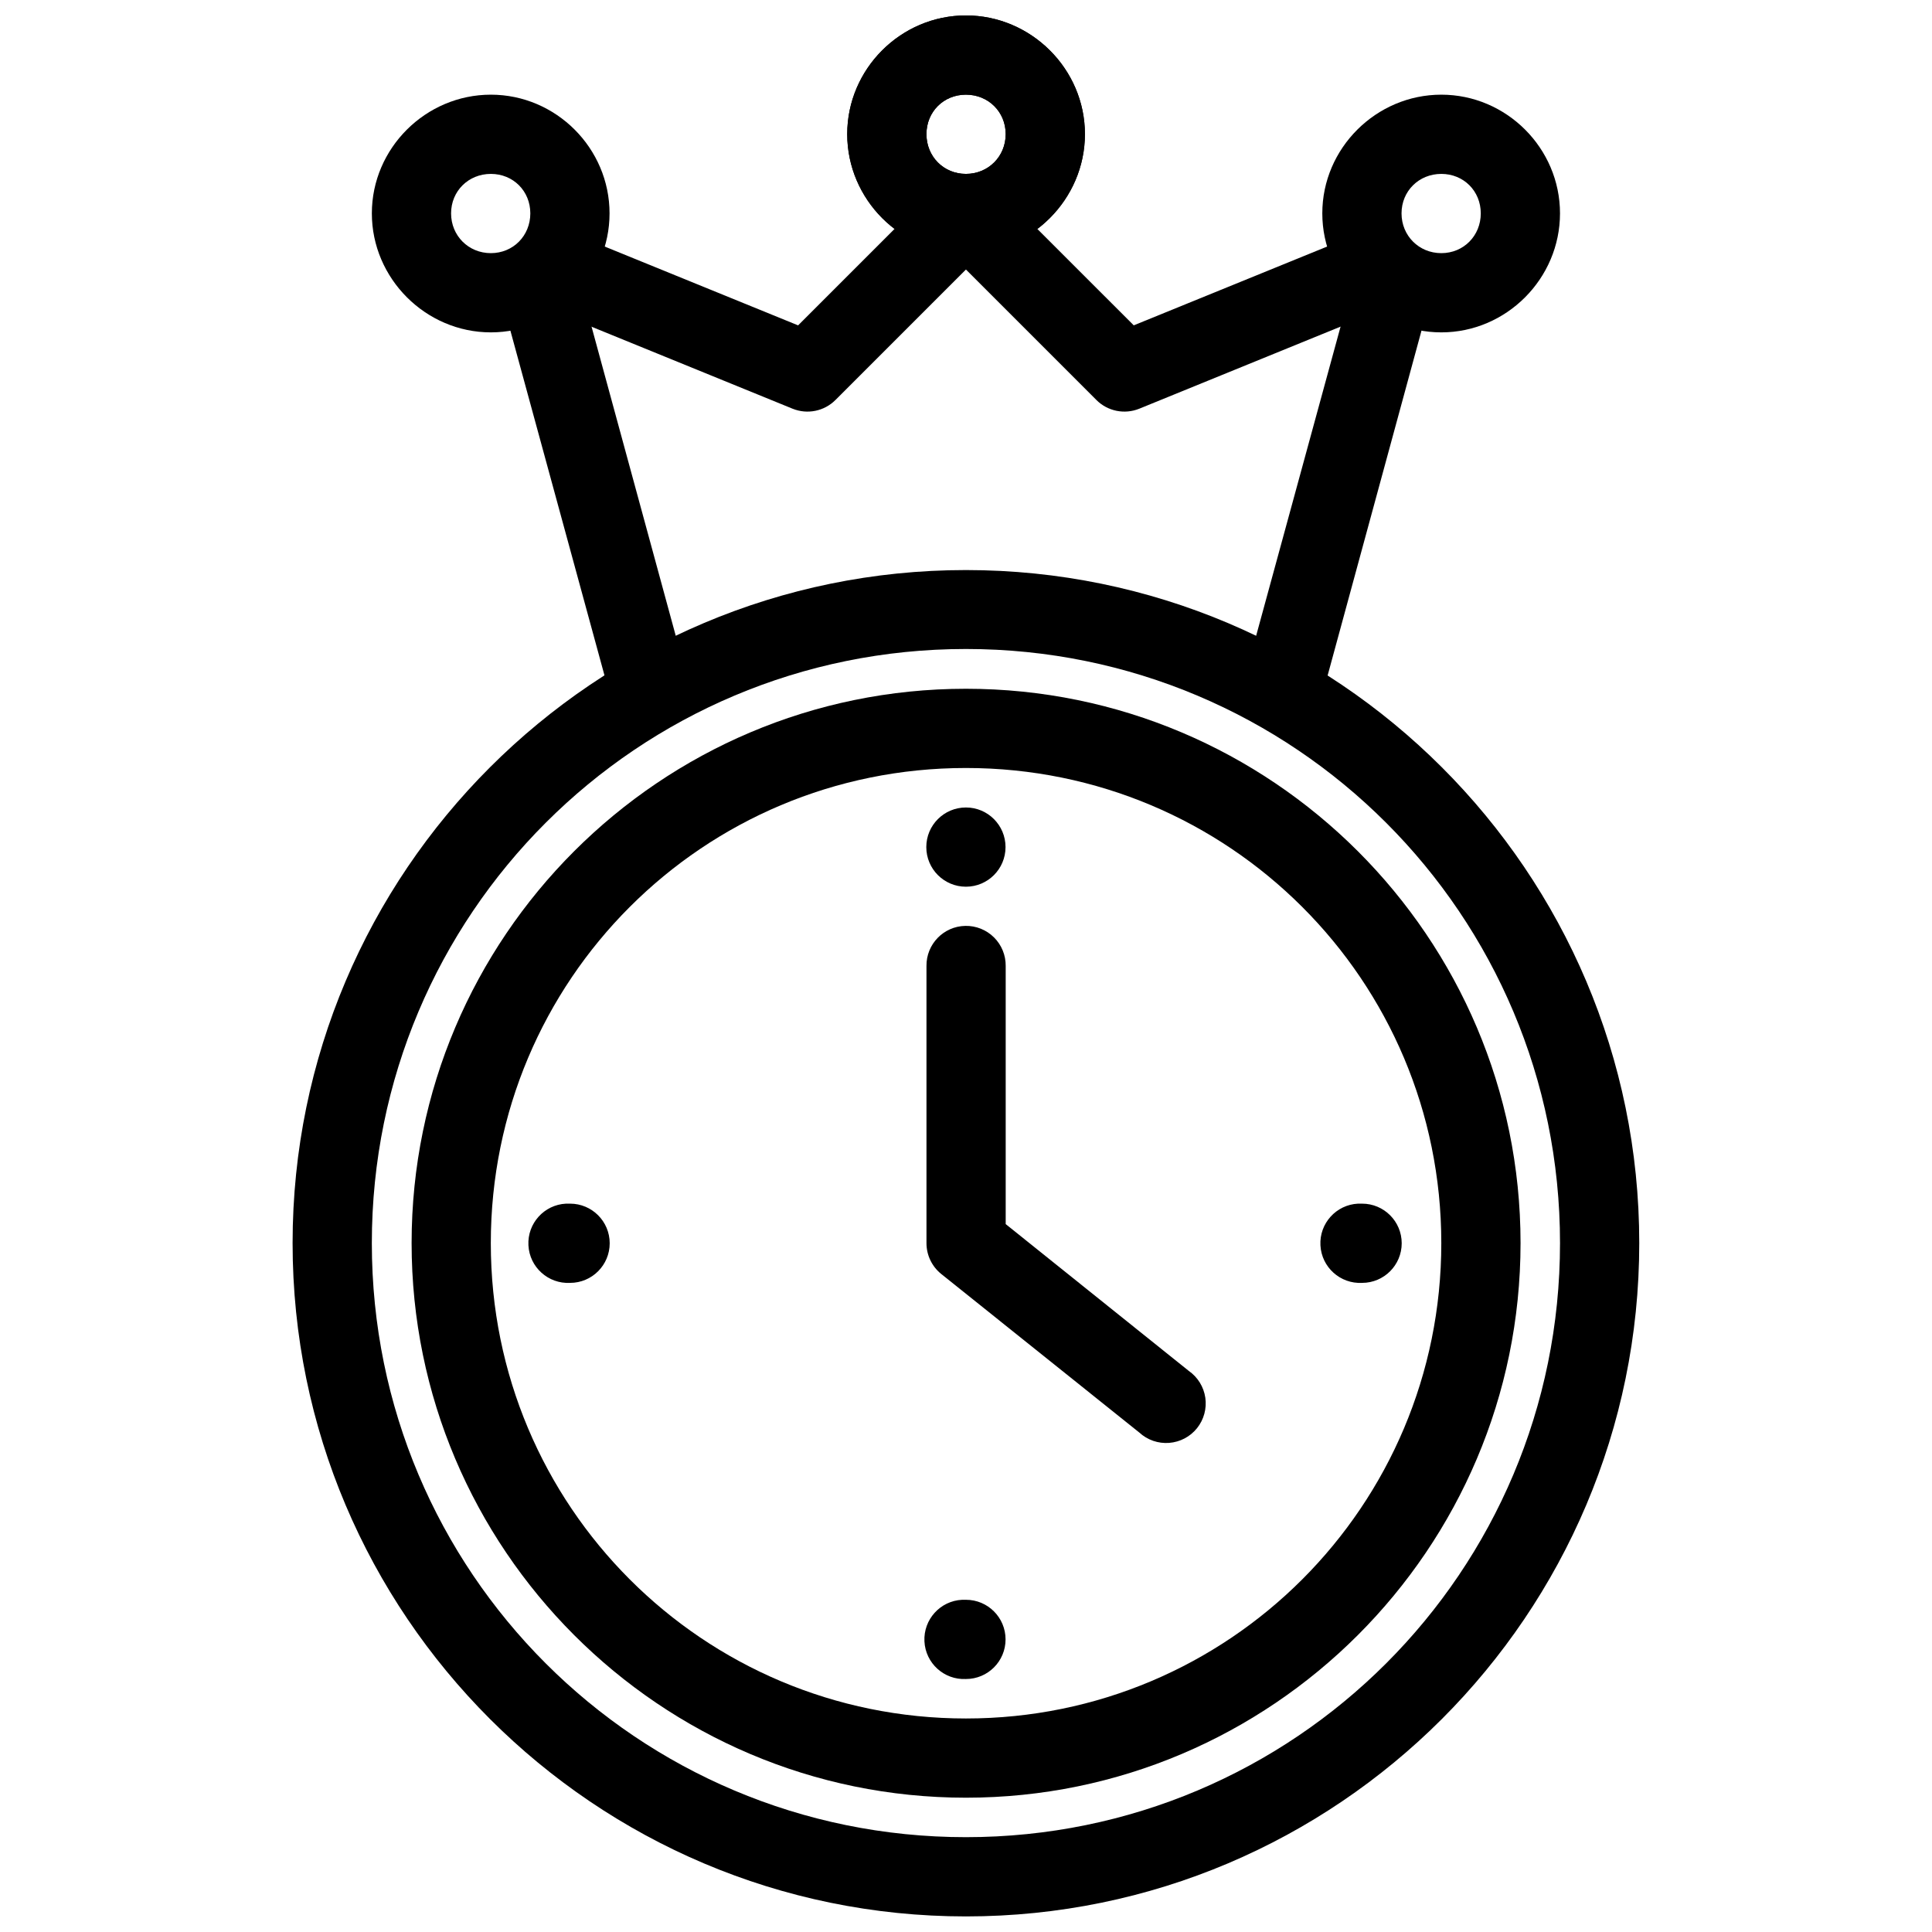 <?xml version="1.0" encoding="UTF-8"?>
<!-- Uploaded to: SVG Repo, www.svgrepo.com, Generator: SVG Repo Mixer Tools -->
<svg width="800px" height="800px" version="1.1" viewBox="144 144 512 512" xmlns="http://www.w3.org/2000/svg">
 <defs>
  <clipPath id="c">
   <path d="m221 295h358v356.9h-358z"/>
  </clipPath>
  <clipPath id="b">
   <path d="m368 148.09h64v63.906h-64z"/>
  </clipPath>
  <clipPath id="a">
   <path d="m368 148.09h64v63.906h-64z"/>
  </clipPath>
 </defs>
 <g clip-path="url(#c)">
  <path d="m399.98 295.07c-98.422 0-178.44 79.938-178.44 178.36s80.016 178.44 178.44 178.44 178.44-80.016 178.44-178.44-80.016-178.36-178.44-178.36zm0 20.918c87.078 0 157.44 70.363 157.44 157.44s-70.363 157.44-157.44 157.44-157.44-70.363-157.44-157.44 70.363-157.44 157.44-157.44z"/>
 </g>
 <path d="m503.57 214.8-29.754 108.94 20.301 5.578 29.676-109.02z"/>
 <path d="m407.42 193.19-14.875 14.797 41.996 41.996h-0.004c2.981 3 7.473 3.914 11.391 2.324l68.414-27.895-7.902-19.449-61.984 25.258z"/>
 <path d="m392.54 193.19-37.035 37.035-61.984-25.258-7.902 19.445 68.414 27.895c3.922 1.59 8.41 0.676 11.391-2.324l41.996-41.996z"/>
 <path d="m296.47 214.8-20.301 5.5 29.754 109.02 20.223-5.578z"/>
 <path d="m274.08 169.09c-17.266 0-31.535 14.191-31.535 31.457s14.27 31.535 31.535 31.535 31.457-14.27 31.457-31.535-14.191-31.457-31.457-31.457zm0 20.996c5.922 0 10.461 4.539 10.461 10.461s-4.539 10.539-10.461 10.539-10.539-4.617-10.539-10.539 4.617-10.461 10.539-10.461z"/>
 <path d="m525.96 169.09c-17.266 0-31.535 14.191-31.535 31.457s14.27 31.535 31.535 31.535 31.457-14.27 31.457-31.535-14.191-31.457-31.457-31.457zm0 20.996c5.922 0 10.461 4.539 10.461 10.461s-4.539 10.539-10.461 10.539-10.539-4.617-10.539-10.539 4.617-10.461 10.539-10.461z"/>
 <g clip-path="url(#b)">
  <path d="m399.98 148.09c-17.266 0-31.457 14.191-31.457 31.457s14.191 31.535 31.457 31.535 31.535-14.27 31.535-31.535-14.27-31.457-31.535-31.457zm0 20.996c5.922 0 10.539 4.539 10.539 10.461s-4.617 10.539-10.539 10.539-10.461-4.617-10.461-10.539 4.539-10.461 10.461-10.461z"/>
 </g>
 <path d="m399.98 326.53c-81.031 0-146.9 65.871-146.9 146.9s65.871 146.98 146.9 146.98 146.98-65.949 146.98-146.98-65.949-146.9-146.98-146.9zm0 20.996c69.688 0 125.98 56.219 125.98 125.91s-56.297 125.98-125.98 125.98-125.91-56.297-125.91-125.98 56.219-125.91 125.91-125.91z"/>
 <path d="m399.83 389.37c-5.769 0.105-10.371 4.848-10.305 10.617v73.453-0.004c-0.004 3.199 1.453 6.223 3.953 8.215l52.453 41.992c2.141 1.969 5 2.961 7.902 2.738 2.898-0.223 5.574-1.633 7.394-3.902 1.816-2.269 2.609-5.191 2.195-8.07-0.418-2.879-2.012-5.453-4.398-7.113l-48.504-38.895v-68.414c0.031-2.84-1.086-5.57-3.102-7.57-2.012-2-4.75-3.098-7.59-3.047z"/>
 <g clip-path="url(#a)">
  <path d="m399.98 148.09c-17.266 0-31.457 14.191-31.457 31.457s14.191 31.535 31.457 31.535 31.535-14.27 31.535-31.535-14.27-31.457-31.535-31.457zm0 20.996c5.922 0 10.539 4.539 10.539 10.461s-4.617 10.539-10.539 10.539-10.461-4.617-10.461-10.539 4.539-10.461 10.461-10.461z"/>
 </g>
 <path d="m399.98 357.99c-5.801 0-10.5 4.699-10.5 10.5 0 5.797 4.699 10.496 10.5 10.496 5.797 0 10.496-4.699 10.496-10.496 0-5.801-4.699-10.5-10.496-10.5z"/>
 <path d="m503.88 462.98c-5.797 0.297-10.254 5.242-9.953 11.039 0.297 5.797 5.242 10.254 11.039 9.957 5.797 0 10.5-4.699 10.5-10.5 0-5.797-4.703-10.496-10.5-10.496-0.359-0.02-0.723-0.02-1.086 0z"/>
 <path d="m293.99 462.98c-5.797 0.297-10.254 5.242-9.953 11.039 0.297 5.797 5.242 10.254 11.039 9.957 5.797 0 10.5-4.699 10.5-10.5 0-5.797-4.703-10.496-10.5-10.496-0.359-0.02-0.723-0.02-1.086 0z"/>
 <path d="m398.98 567.96c-5.801 0.277-10.273 5.203-9.996 11.004 0.277 5.797 5.203 10.27 11.004 9.992 5.797 0 10.496-4.699 10.496-10.496 0-5.801-4.699-10.5-10.496-10.5-0.336-0.016-0.672-0.016-1.008 0z"/>
</svg>
